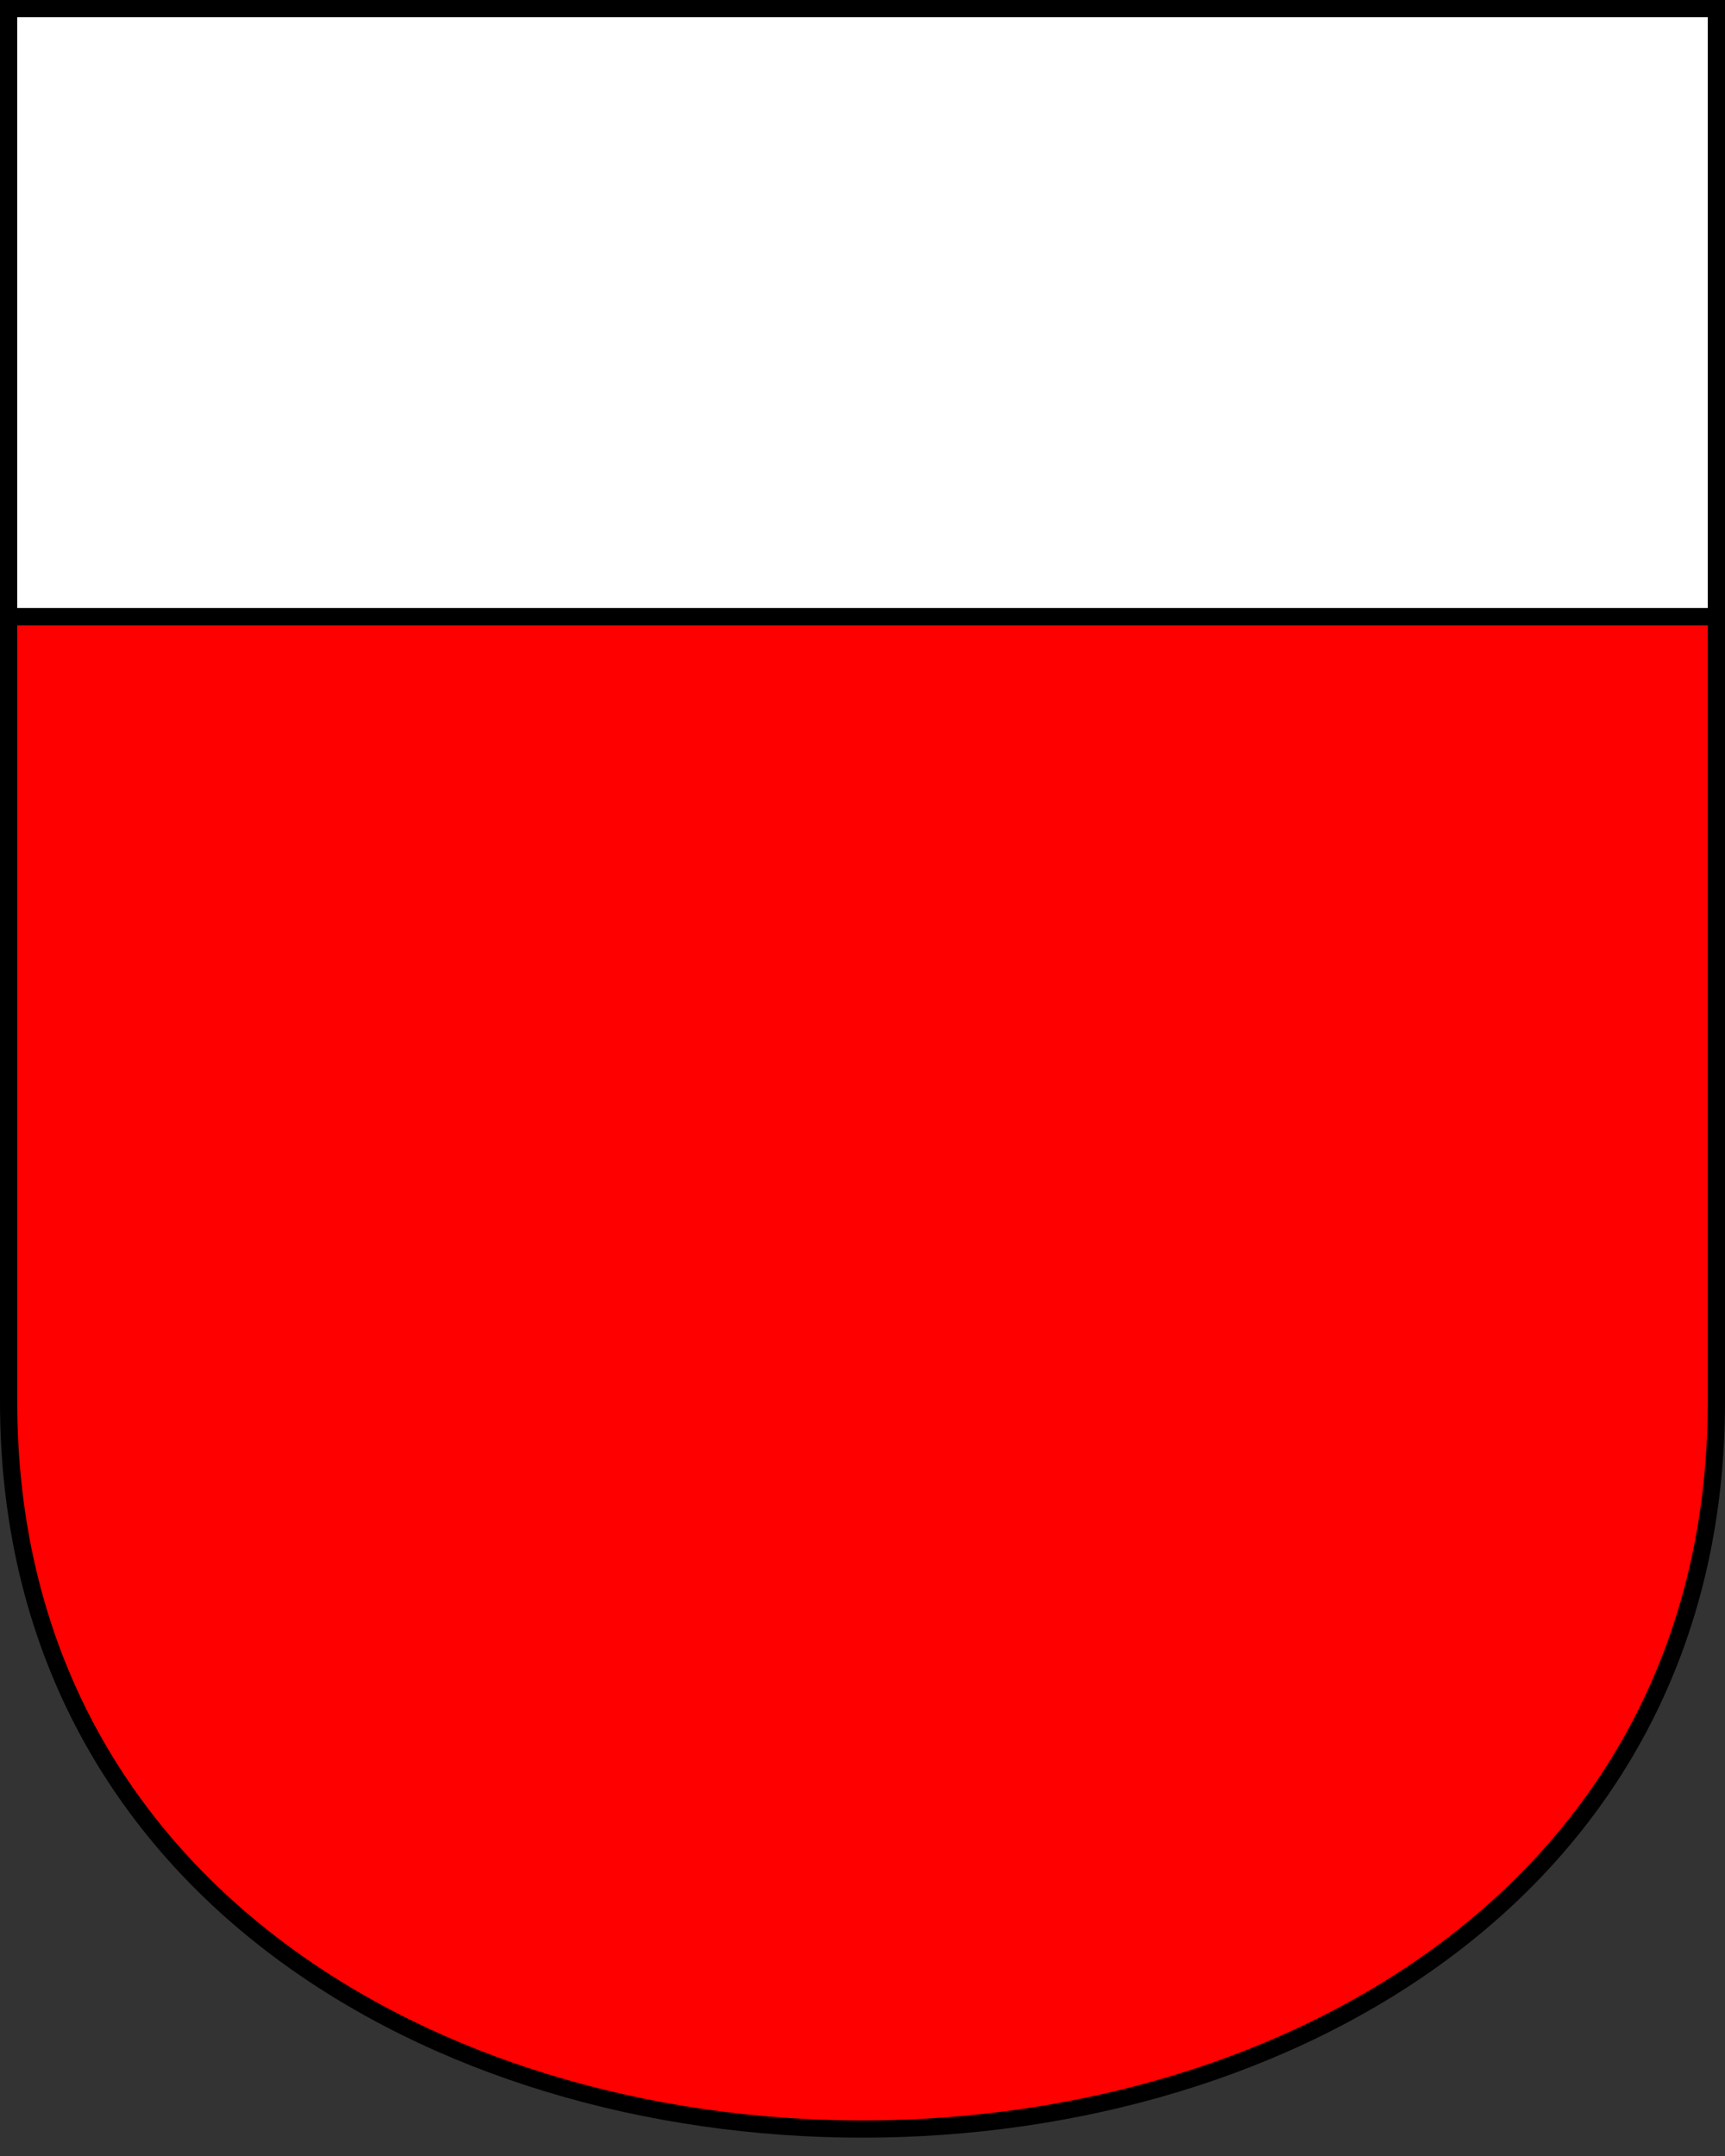 <?xml version="1.0" encoding="UTF-8" standalone="no"?>
<svg width="800px" height="1000px" version="1.1"
	xmlns:svg="http://www.w3.org/2000/svg"
	xmlns="http://www.w3.org/2000/svg">
	<rect width="100%" height="100%" fill="#333333" stroke="none"/>
	<g id="coat">
		<path id="bottom" fill="#ff0000" stroke="#000000" stroke-width="8"
				d="M 4,286 L 4,650 C 4,1100 796,1100 796,650 L 796,286 z" />
		<rect id="top" fill="#fff" stroke="#000000" stroke-width="8"
			width="792" height="282" x="4" y="4" />
	</g>
</svg>
